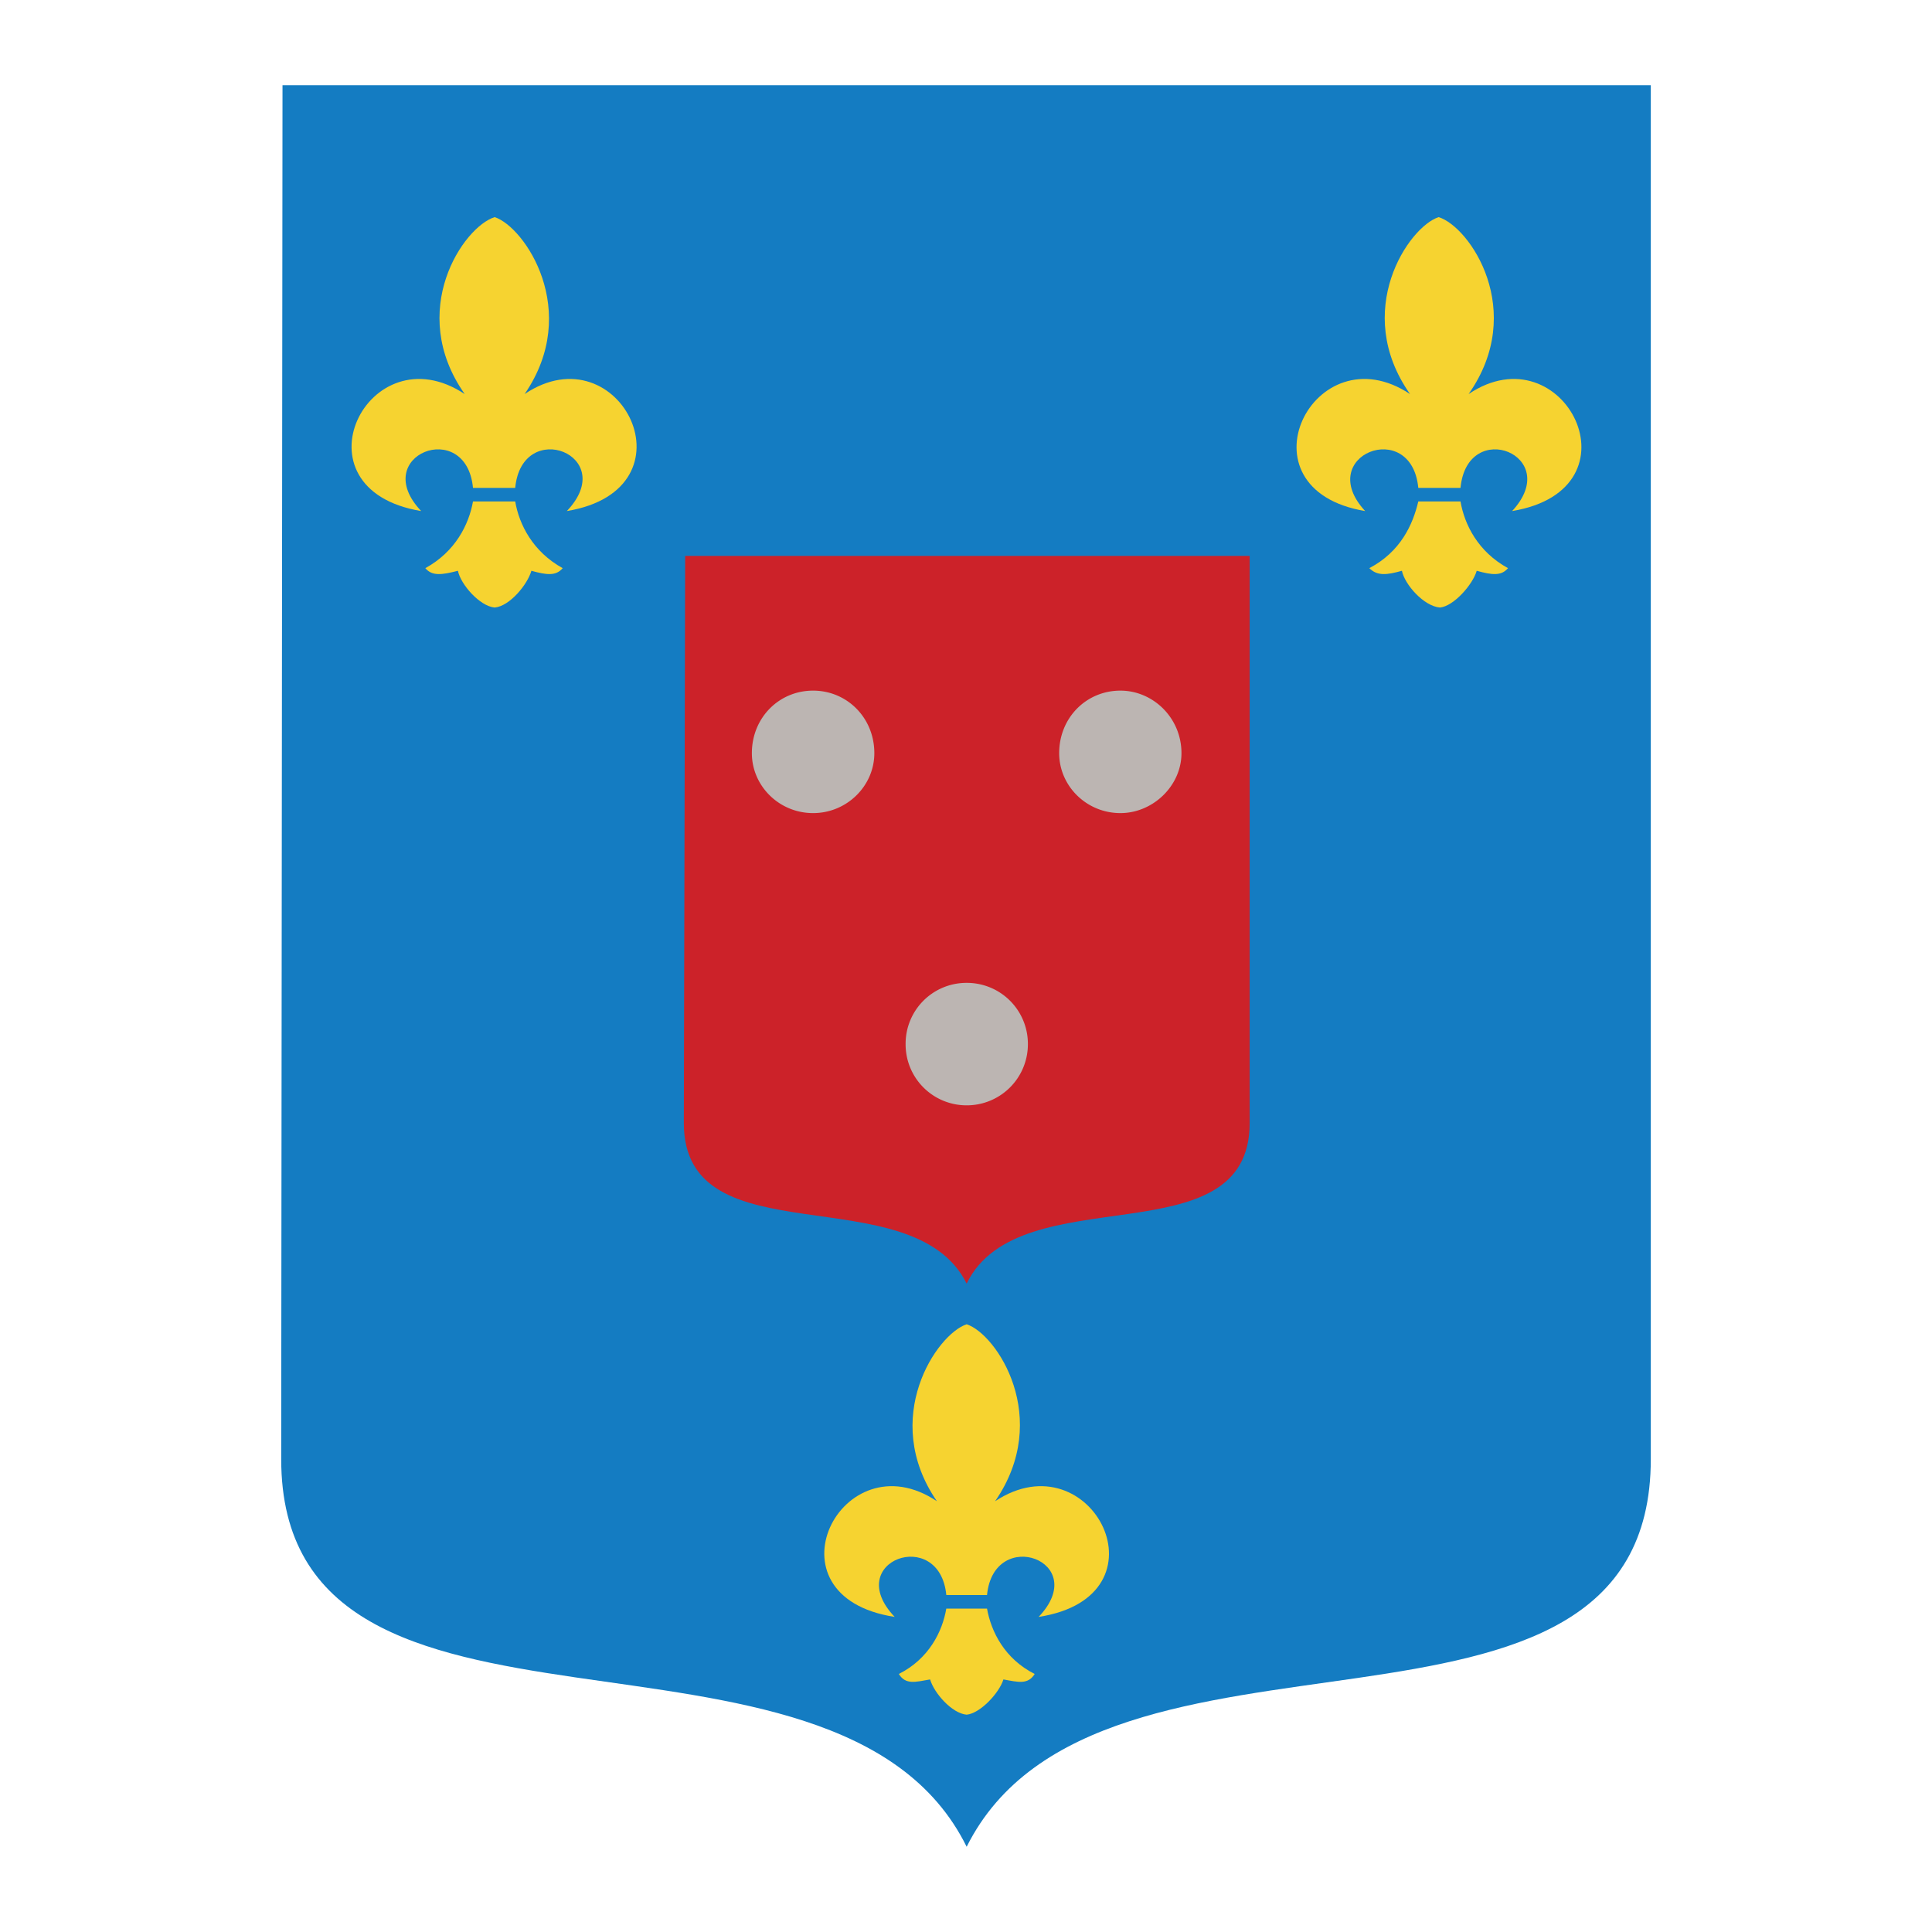 <svg xmlns="http://www.w3.org/2000/svg" width="2500" height="2500" viewBox="0 0 192.756 192.756"><g fill-rule="evenodd" clip-rule="evenodd"><path fill="#fff" d="M0 0h192.756v192.756H0V0z"/><path d="M28.055 145.564l.131-137.06h136.515v137.06c0 32.992-55.098 12.352-68.257 38.688-13.009-26.336-68.389-5.846-68.389-38.688z" fill="#147cc2"/><path d="M98.475 159.137c.676-6.918 10.451-3.383 5.15 2.182 13.309-2.049 5.301-17.916-4.342-11.543 5.715-8.291.15-16.693-2.839-17.652-2.97.959-8.666 9.361-2.97 17.652-9.512-6.373-17.52 9.494-4.211 11.543-5.301-5.564 4.474-9.1 5.151-2.182h4.061z" fill="#f6d330"/><path d="M98.475 160.49c.412 2.312 1.766 5.02 4.756 6.523-.678 1.09-1.637.809-3.121.545-.414 1.354-2.312 3.385-3.666 3.516-1.485-.131-3.252-2.162-3.647-3.516-1.503.264-2.444.545-3.121-.545 2.989-1.504 4.343-4.211 4.737-6.523h4.062z" fill="#f6d330"/><path d="M68.227 112.047l.132-56.583h56.321v56.583c0 13.705-22.953 5.15-28.236 16.016-5.414-10.866-28.217-2.311-28.217-16.016z" fill="#cc2229"/><path d="M96.444 110.279a6.08 6.08 0 0 1-6.091-6.109 6.07 6.07 0 0 1 6.091-6.109 6.085 6.085 0 0 1 6.109 6.109 6.095 6.095 0 0 1-6.109 6.109zM111.783 81.123c-3.402 0-6.109-2.726-6.109-5.978 0-3.534 2.707-6.241 6.109-6.241 3.252 0 6.092 2.707 6.092 6.241 0 3.252-2.84 5.978-6.092 5.978zM81.123 81.123c-3.403 0-6.109-2.726-6.109-5.978 0-3.534 2.707-6.241 6.109-6.241 3.384 0 6.11 2.707 6.11 6.241 0 3.252-2.726 5.978-6.11 5.978z" fill="#bcb5b2"/><path d="M51.402 48.677c.677-7.068 10.452-3.252 5.151 2.312 13.159-2.181 5.301-18.065-4.211-11.674 5.696-8.29 0-16.693-2.989-17.652-3.12.958-8.816 9.362-2.989 17.652-9.625-6.392-17.501 9.493-4.342 11.674-5.282-5.564 4.493-9.38 5.169-2.312h4.211z" fill="#f6d330"/><path d="M51.402 50.03c.395 2.312 1.767 5.019 4.737 6.655-.677.808-1.617.677-3.121.263-.395 1.372-2.162 3.534-3.666 3.666-1.485-.132-3.384-2.293-3.665-3.666-1.617.414-2.576.545-3.252-.263 2.989-1.636 4.342-4.343 4.756-6.655h4.211zM145.715 48.677c.678-7.068 10.303-3.252 5.15 2.312 13.16-2.181 5.152-18.065-4.342-11.674 5.828-8.29.131-16.693-2.988-17.652-2.99.958-8.686 9.362-2.857 17.652-9.625-6.392-17.502 9.493-4.475 11.674-5.15-5.564 4.625-9.38 5.301-2.312h4.211z" fill="#f6d330"/><path d="M145.715 50.03c.395 2.312 1.748 5.019 4.738 6.655-.678.808-1.617.677-3.121.263-.395 1.372-2.293 3.534-3.666 3.666-1.617-.132-3.516-2.293-3.797-3.666-1.486.414-2.443.545-3.252-.263 3.119-1.636 4.342-4.343 4.887-6.655h4.211z" fill="#f6d330"/></g></svg>